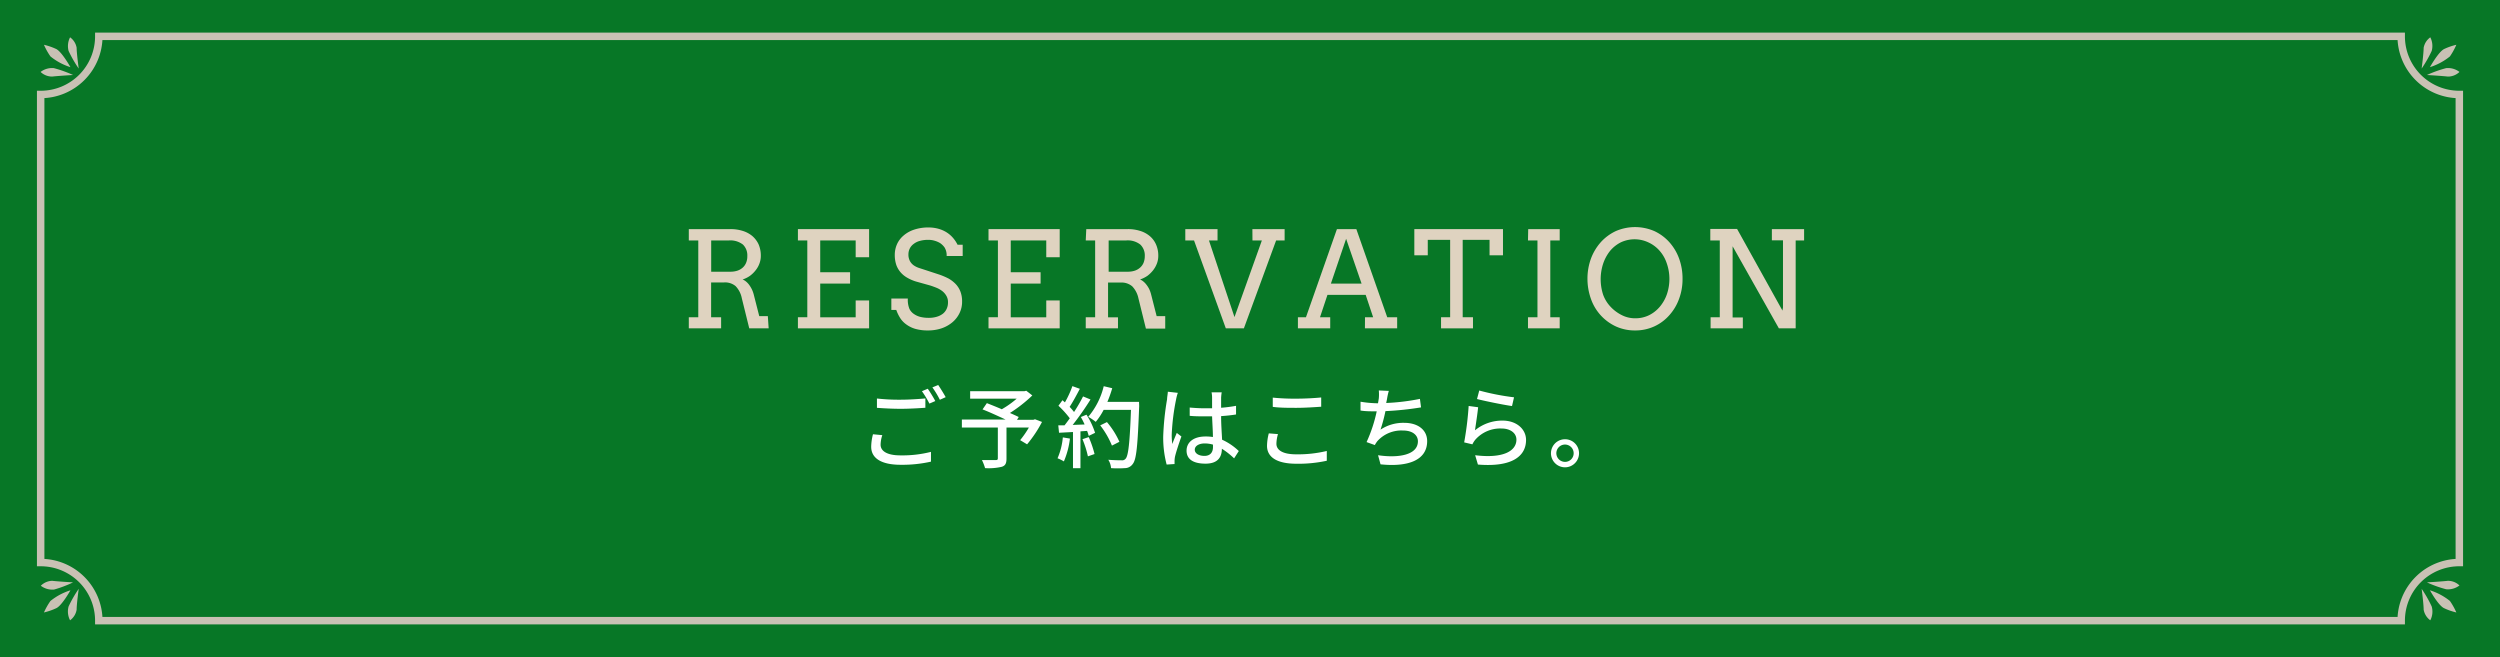 <svg xmlns="http://www.w3.org/2000/svg" viewBox="0 0 335 88.04"><defs><style>.cls-1{fill:#077726;}.cls-2{fill:#fff;}.cls-3{fill:#dfd3c0;}.cls-4{fill:none;stroke:#c9c1b4;stroke-miterlimit:10;}.cls-5{fill:#c9c1b4;}</style></defs><g id="Layer_2" data-name="Layer 2"><g id="RESERVATION"><rect class="cls-1" width="335" height="88.04"/><path class="cls-2" d="M118.23,58.31a4.22,4.22,0,0,0-.23,1.28c0,.83.83,1.43,2.65,1.43a15.5,15.5,0,0,0,4.1-.47v1.31a17.43,17.43,0,0,1-4.07.42c-2.56,0-3.94-.86-3.94-2.42a7,7,0,0,1,.24-1.67Zm-.72-4.91a26.25,26.25,0,0,0,3.18.16c1.16,0,2.43-.09,3.31-.17v1.25c-.82.06-2.2.14-3.3.14s-2.23-.06-3.19-.13Zm7.82.34-.79.34a13.75,13.75,0,0,0-1-1.66l.78-.33A17,17,0,0,1,125.33,53.74Zm1.39-.52-.78.35a12,12,0,0,0-1-1.66l.78-.32C126,52,126.49,52.79,126.72,53.22Z"/><path class="cls-2" d="M139.63,56.54a16.56,16.56,0,0,1-2,3l-.93-.56a12.71,12.71,0,0,0,1.17-1.69h-3v4.17c0,.62-.15.94-.63,1.09a7.68,7.68,0,0,1-2.24.18,6.51,6.51,0,0,0-.42-1.08c.78,0,1.62,0,1.84,0s.29-.06.29-.24V57.29h-4.82V56.22h5.86c-1-.46-2.15-1-3.09-1.36l.58-.84c.6.24,1.32.52,2,.82a12.3,12.3,0,0,0,2-1.42H130v-1h7.28l.24-.06.81.63a18.89,18.89,0,0,1-3,2.35c.46.2.86.38,1.18.54l-.23.37h2.2l.21-.07Z"/><path class="cls-2" d="M143.37,58.77a11,11,0,0,1-.81,3.06,5.17,5.17,0,0,0-.85-.42,9,9,0,0,0,.71-2.8Zm2.22-3.2A10.28,10.28,0,0,1,146.74,58l-.85.41a5.18,5.18,0,0,0-.22-.67l-.89.06v4.94h-1V57.89l-1.87.1-.1-1,.84,0c.23-.29.46-.6.7-.94a13,13,0,0,0-1.52-1.68l.54-.74.33.29a13.45,13.45,0,0,0,1-2.18l1,.36c-.43.82-.94,1.77-1.37,2.42a6.82,6.82,0,0,1,.59.69,20.79,20.79,0,0,0,1.21-2.09l1,.41a38.58,38.58,0,0,1-2.39,3.41l1.6-.06a10.82,10.82,0,0,0-.51-1Zm.3,3a14.27,14.27,0,0,1,.78,2.27l-.89.31a13.13,13.13,0,0,0-.73-2.3Zm6.76-4.17c-.2,5.29-.36,7.16-.86,7.77a1.29,1.29,0,0,1-1.06.56,13.79,13.79,0,0,1-1.85,0,2.4,2.4,0,0,0-.37-1.12c.78.06,1.5.07,1.79.07a.58.58,0,0,0,.52-.2c.38-.38.57-2.16.73-6.56h-3.66a9,9,0,0,1-1.06,1.61,7.74,7.74,0,0,0-1-.68,10,10,0,0,0,2.07-4.1l1.14.27a16.55,16.55,0,0,1-.65,1.83h4.24ZM149,59.71A11.64,11.64,0,0,0,147.43,57l.9-.44A11,11,0,0,1,150,59.2Z"/><path class="cls-2" d="M157.83,52.64a5.93,5.93,0,0,0-.24.92,29.16,29.16,0,0,0-.58,4.7,8.7,8.7,0,0,0,.08,1.24c.17-.49.42-1.06.6-1.49l.62.48c-.32.88-.72,2.09-.86,2.71a3.31,3.31,0,0,0-.06.54c0,.12,0,.29,0,.44l-1.06.07a14.18,14.18,0,0,1-.46-3.76,36.57,36.57,0,0,1,.52-5c0-.3.09-.67.1-1Zm7.54,8.78a10.27,10.27,0,0,0-1.64-1.29v0c0,1.11-.53,2-2.19,2S159,61.53,159,60.39s.95-1.9,2.53-1.9a5.86,5.86,0,0,1,1,.07c0-.83-.08-1.85-.11-2.77l-1,0c-.69,0-1.34,0-2-.07V54.61c.68.06,1.34.1,2,.1q.5,0,1,0c0-.58,0-1.09,0-1.39a4,4,0,0,0-.07-.75h1.36a6,6,0,0,0-.08.73c0,.3,0,.8,0,1.34a18.61,18.61,0,0,0,2-.26v1.16c-.61.1-1.28.17-2,.22,0,1.18.09,2.25.13,3.16A8,8,0,0,1,166,60.44Zm-2.83-1.84a4.06,4.06,0,0,0-1.1-.16c-.8,0-1.34.35-1.34.84s.53.83,1.29.83,1.15-.45,1.15-1.19Z"/><path class="cls-2" d="M171.25,58.17a4.7,4.7,0,0,0-.21,1.3c0,.83.83,1.41,2.64,1.41a16.54,16.54,0,0,0,4.11-.45v1.31a17.73,17.73,0,0,1-4.09.4c-2.54,0-3.92-.85-3.92-2.4a7,7,0,0,1,.24-1.67Zm-.7-4.89a28.92,28.92,0,0,0,3.17.14c1.16,0,2.43-.07,3.32-.16V54.5c-.82.06-2.2.15-3.3.15s-2.25,0-3.19-.13Z"/><path class="cls-2" d="M190.42,54.59a41.62,41.62,0,0,1-4.77.5,21.25,21.25,0,0,1-.66,2.48,5.51,5.51,0,0,1,3.17-.91c1.91,0,3.08,1,3.08,2.45,0,2.55-2.54,3.5-6.25,3.11L184.66,61c2.68.4,5.34,0,5.34-1.87,0-.8-.69-1.44-2-1.44a4.32,4.32,0,0,0-3.42,1.41,3.14,3.14,0,0,0-.35.54l-1.11-.4a19.52,19.52,0,0,0,1.36-4.12c-.78,0-1.52,0-2.17-.11V53.83a15,15,0,0,0,2.34.21h0c.05-.26.08-.47.11-.65a5.77,5.77,0,0,0,0-1.07l1.34.06a8.9,8.9,0,0,0-.24,1.09l-.11.53a28.58,28.58,0,0,0,4.52-.55Z"/><path class="cls-2" d="M197.65,57.66a5.74,5.74,0,0,1,3.69-1.3c1.93,0,3.15,1.19,3.15,2.59,0,2.15-1.82,3.68-6.45,3.3L197.67,61c3.67.46,5.53-.52,5.53-2.09,0-.88-.82-1.49-2-1.49a4.45,4.45,0,0,0-3.5,1.49,3.09,3.09,0,0,0-.4.63l-1.1-.26a43.11,43.11,0,0,0,.6-4.88l1.27.17C198,55.33,197.75,56.93,197.65,57.66Zm.57-5.33a32.74,32.74,0,0,0,4.66.91l-.27,1.17c-1.17-.16-3.78-.7-4.69-.94Z"/><path class="cls-2" d="M211.59,60.74a1.88,1.88,0,1,1-1.87-1.88A1.87,1.87,0,0,1,211.59,60.74Zm-.72,0a1.16,1.16,0,1,0-1.15,1.15A1.15,1.15,0,0,0,210.87,60.74Z"/><path class="cls-3" d="M92.3,30.7h5.55a5.37,5.37,0,0,1,1.64.23,3.75,3.75,0,0,1,1.3.68,3.33,3.33,0,0,1,.86,1.13,3.84,3.84,0,0,1,.3,1.56,2.88,2.88,0,0,1-.18,1,3.18,3.18,0,0,1-.5.9,3.86,3.86,0,0,1-.76.75,3.65,3.65,0,0,1-1,.5,1.79,1.79,0,0,1,.45.27,2.52,2.52,0,0,1,.42.44,4.2,4.2,0,0,1,.36.59,4,4,0,0,1,.26.71l.74,2.9h1.15L103,44h-2.6l-1-4.05a3.22,3.22,0,0,0-.83-1.61A2.18,2.18,0,0,0,97,37.85H95.29v4.66h1.34V44H92.3V42.51h1.27V32.22H92.3Zm3,1.52v4.19h2.56a3,3,0,0,0,.92-.13,2,2,0,0,0,.72-.4,1.73,1.73,0,0,0,.47-.65,2.17,2.17,0,0,0,.17-.91,2,2,0,0,0-.59-1.55,2.75,2.75,0,0,0-1.9-.55Z"/><path class="cls-3" d="M106.92,30.7h9.54v3.77h-1.8V32.22h-4.75v4.26h4V38h-4v4.52h4.75V40.26h1.8V44h-9.54V42.51h1.26V32.22h-1.26Z"/><path class="cls-3" d="M126.57,33.16a2.33,2.33,0,0,0-.62-.6,3.22,3.22,0,0,0-.74-.31,2.82,2.82,0,0,0-.81-.11,4.06,4.06,0,0,0-1.17.15,2.31,2.31,0,0,0-.83.42,1.71,1.71,0,0,0-.5.61,1.74,1.74,0,0,0-.17.74,1.84,1.84,0,0,0,.21.94,1.69,1.69,0,0,0,.52.57,2.84,2.84,0,0,0,.7.34l.74.24,1.77.58a9.37,9.37,0,0,1,1.41.58,4.14,4.14,0,0,1,1,.77,3.08,3.08,0,0,1,.62,1,3.66,3.66,0,0,1,.22,1.34,3.43,3.43,0,0,1-.34,1.53,3.73,3.73,0,0,1-.94,1.22,4.56,4.56,0,0,1-1.45.82,5.68,5.68,0,0,1-1.84.29,6,6,0,0,1-1.76-.23,3.89,3.89,0,0,1-1.22-.63,3.06,3.06,0,0,1-.8-.89,5.28,5.28,0,0,1-.47-1h-.66V40h2.21a3.24,3.24,0,0,0,.21,1.38,1.76,1.76,0,0,0,.57.67,2.65,2.65,0,0,0,.88.41,4.44,4.44,0,0,0,1.13.13,3.56,3.56,0,0,0,1.07-.14,2.51,2.51,0,0,0,.82-.4,1.76,1.76,0,0,0,.52-.66,2,2,0,0,0,.18-.86,1.64,1.64,0,0,0-.23-.91,2.17,2.17,0,0,0-.57-.64,3.39,3.39,0,0,0-.77-.43c-.28-.11-.55-.21-.8-.29l-1.93-.54a5.47,5.47,0,0,1-1.15-.5,3.39,3.39,0,0,1-.9-.73,3.09,3.09,0,0,1-.58-1,4.18,4.18,0,0,1-.2-1.33,3.51,3.51,0,0,1,.3-1.44,3.28,3.28,0,0,1,.88-1.16,4.15,4.15,0,0,1,1.42-.79,6,6,0,0,1,1.92-.29,4.94,4.94,0,0,1,1.31.17,4.13,4.13,0,0,1,1.09.47,3.78,3.78,0,0,1,.86.73,4.29,4.29,0,0,1,.63.94H129v1.51h-2.15A2,2,0,0,0,126.57,33.16Z"/><path class="cls-3" d="M132.46,30.7H142v3.77h-1.8V32.22h-4.76v4.26h4V38h-4v4.52h4.76V40.26H142V44h-9.54V42.51h1.26V32.22h-1.26Z"/><path class="cls-3" d="M145.56,30.7h5.54a5.33,5.33,0,0,1,1.64.23,3.66,3.66,0,0,1,1.3.68,3.1,3.1,0,0,1,.86,1.13,3.68,3.68,0,0,1,.31,1.56,2.88,2.88,0,0,1-.18,1,3.45,3.45,0,0,1-.5.9,4.15,4.15,0,0,1-.76.75,4,4,0,0,1-1,.5,1.74,1.74,0,0,1,.44.27,2.52,2.52,0,0,1,.42.44,3.47,3.47,0,0,1,.37.59,4,4,0,0,1,.25.71l.74,2.9h1.15l0,1.67h-2.59l-1-4.05a3.3,3.3,0,0,0-.83-1.61,2.21,2.21,0,0,0-1.53-.51h-1.71v4.66h1.33V44h-4.32V42.51h1.26V32.22h-1.26Zm3,1.52v4.19h2.55a3,3,0,0,0,.92-.13,2,2,0,0,0,.72-.4,1.75,1.75,0,0,0,.48-.65,2.34,2.34,0,0,0,.17-.91,2,2,0,0,0-.6-1.55,2.73,2.73,0,0,0-1.9-.55Z"/><path class="cls-3" d="M167.82,30.7h4.32v1.52H171L166.68,44h-2.42L160,32.22h-1.17V30.7h4.32v1.52H162l3.42,10.27,3.67-10.27h-1.26Z"/><path class="cls-3" d="M182.91,42.51H184l-1-3h-5.12l-1,3h1.37V44h-4.33V42.51H175l4.15-11.81h2.6l4.14,11.81h1.33V44h-4.32ZM178.34,38h4.11l-2.07-6Z"/><path class="cls-3" d="M193.1,42.51h1.22V32.14h-3v2.07h-1.8V30.7h11.88v3.51h-1.8V32.14H196V42.51h1.38V44H193.1Z"/><path class="cls-3" d="M204.78,30.7H209v1.52h-1.26V42.51H209V44h-4.25V42.51h1.27V32.22h-1.27Z"/><path class="cls-3" d="M219.11,44.28a6.1,6.1,0,0,1-2.52-.51,6.37,6.37,0,0,1-3.4-3.71,8,8,0,0,1-.47-2.7,7.8,7.8,0,0,1,.47-2.71,6.94,6.94,0,0,1,1.32-2.2,6.32,6.32,0,0,1,2-1.48,6.48,6.48,0,0,1,5.18,0,6.22,6.22,0,0,1,2,1.48,6.74,6.74,0,0,1,1.31,2.2,7.79,7.79,0,0,1,.46,2.71,7.52,7.52,0,0,1-.47,2.7,6.59,6.59,0,0,1-1.32,2.2,6,6,0,0,1-2,1.48A6.08,6.08,0,0,1,219.11,44.28Zm0-1.63a4.12,4.12,0,0,0,1.9-.43,4.5,4.5,0,0,0,1.44-1.16,5.27,5.27,0,0,0,.93-1.68,6.42,6.42,0,0,0,.32-2,6.28,6.28,0,0,0-.36-2.11,4.85,4.85,0,0,0-1-1.72,4.48,4.48,0,0,0-1.48-1.08,4.34,4.34,0,0,0-3.66,0,4.51,4.51,0,0,0-1.45,1.15,5.62,5.62,0,0,0-.92,1.69,6.69,6.69,0,0,0,0,4.21,4.66,4.66,0,0,0,1,1.6,5.25,5.25,0,0,0,1.42,1.07A3.9,3.9,0,0,0,219.11,42.65Z"/><path class="cls-3" d="M237.43,30.7h4.32v1.52h-1.13V44h-2.25L232.17,33v9.54h1.37V44h-4.32V42.51h1.23V32.22h-1.27V30.68h3.59l6.08,10.94.07-.42v-9h-1.49Z"/><path class="cls-4" d="M321.76,83.17H13.24a7.79,7.79,0,0,0-7.79-7.79V12.66a7.79,7.79,0,0,0,7.79-7.79H321.76a7.79,7.79,0,0,0,7.79,7.79V75.38A7.79,7.79,0,0,0,321.76,83.17Z"/><path class="cls-5" d="M10.27,81.69c0-.76.28-2.79.28-2.79a16.31,16.31,0,0,0-1.36,2.37,2.56,2.56,0,0,0,.2,1.85A2.19,2.19,0,0,0,10.27,81.69Z"/><path class="cls-5" d="M7,77.83c.75.09,2.79.21,2.79.21A16,16,0,0,1,7.25,79a2.52,2.52,0,0,1-1.78-.51A2.22,2.22,0,0,1,7,77.83Z"/><path class="cls-5" d="M6.76,80.53a8.69,8.69,0,0,0-.87,1.54,8.54,8.54,0,0,0,1.67-.58c.76-.38,1.88-2.39,1.88-2.39A8.11,8.11,0,0,0,6.76,80.53Z"/><path class="cls-5" d="M324.77,81.69c0-.76-.27-2.79-.27-2.79a16.87,16.87,0,0,1,1.35,2.37,2.52,2.52,0,0,1-.19,1.85A2.23,2.23,0,0,1,324.77,81.69Z"/><path class="cls-5" d="M328,77.83c-.75.09-2.79.21-2.79.21a16,16,0,0,0,2.57.92,2.54,2.54,0,0,0,1.79-.51A2.22,2.22,0,0,0,328,77.83Z"/><path class="cls-5" d="M328.29,80.53a9,9,0,0,1,.86,1.54,8.33,8.33,0,0,1-1.66-.58c-.77-.38-1.88-2.39-1.88-2.39A8.11,8.11,0,0,1,328.29,80.53Z"/><path class="cls-5" d="M10.27,6.4c0,.76.28,2.79.28,2.79A16.31,16.31,0,0,1,9.19,6.82,2.56,2.56,0,0,1,9.39,5,2.19,2.19,0,0,1,10.27,6.4Z"/><path class="cls-5" d="M7,10.26c.75-.09,2.79-.21,2.79-.21a16,16,0,0,0-2.57-.92,2.52,2.52,0,0,0-1.78.51A2.22,2.22,0,0,0,7,10.26Z"/><path class="cls-5" d="M6.76,7.56A8.69,8.69,0,0,1,5.89,6a8.54,8.54,0,0,1,1.67.58C8.32,7,9.44,9,9.44,9A8.11,8.11,0,0,1,6.76,7.56Z"/><path class="cls-5" d="M324.77,6.4c0,.76-.27,2.79-.27,2.79a16.87,16.87,0,0,0,1.35-2.37A2.52,2.52,0,0,0,325.66,5,2.23,2.23,0,0,0,324.77,6.4Z"/><path class="cls-5" d="M328,10.26c-.75-.09-2.79-.21-2.79-.21a16,16,0,0,1,2.57-.92,2.54,2.54,0,0,1,1.79.51A2.22,2.22,0,0,1,328,10.26Z"/><path class="cls-5" d="M328.29,7.56A9,9,0,0,0,329.15,6a8.33,8.33,0,0,0-1.66.58C326.72,7,325.61,9,325.61,9A8.11,8.11,0,0,0,328.29,7.56Z"/></g></g></svg>
